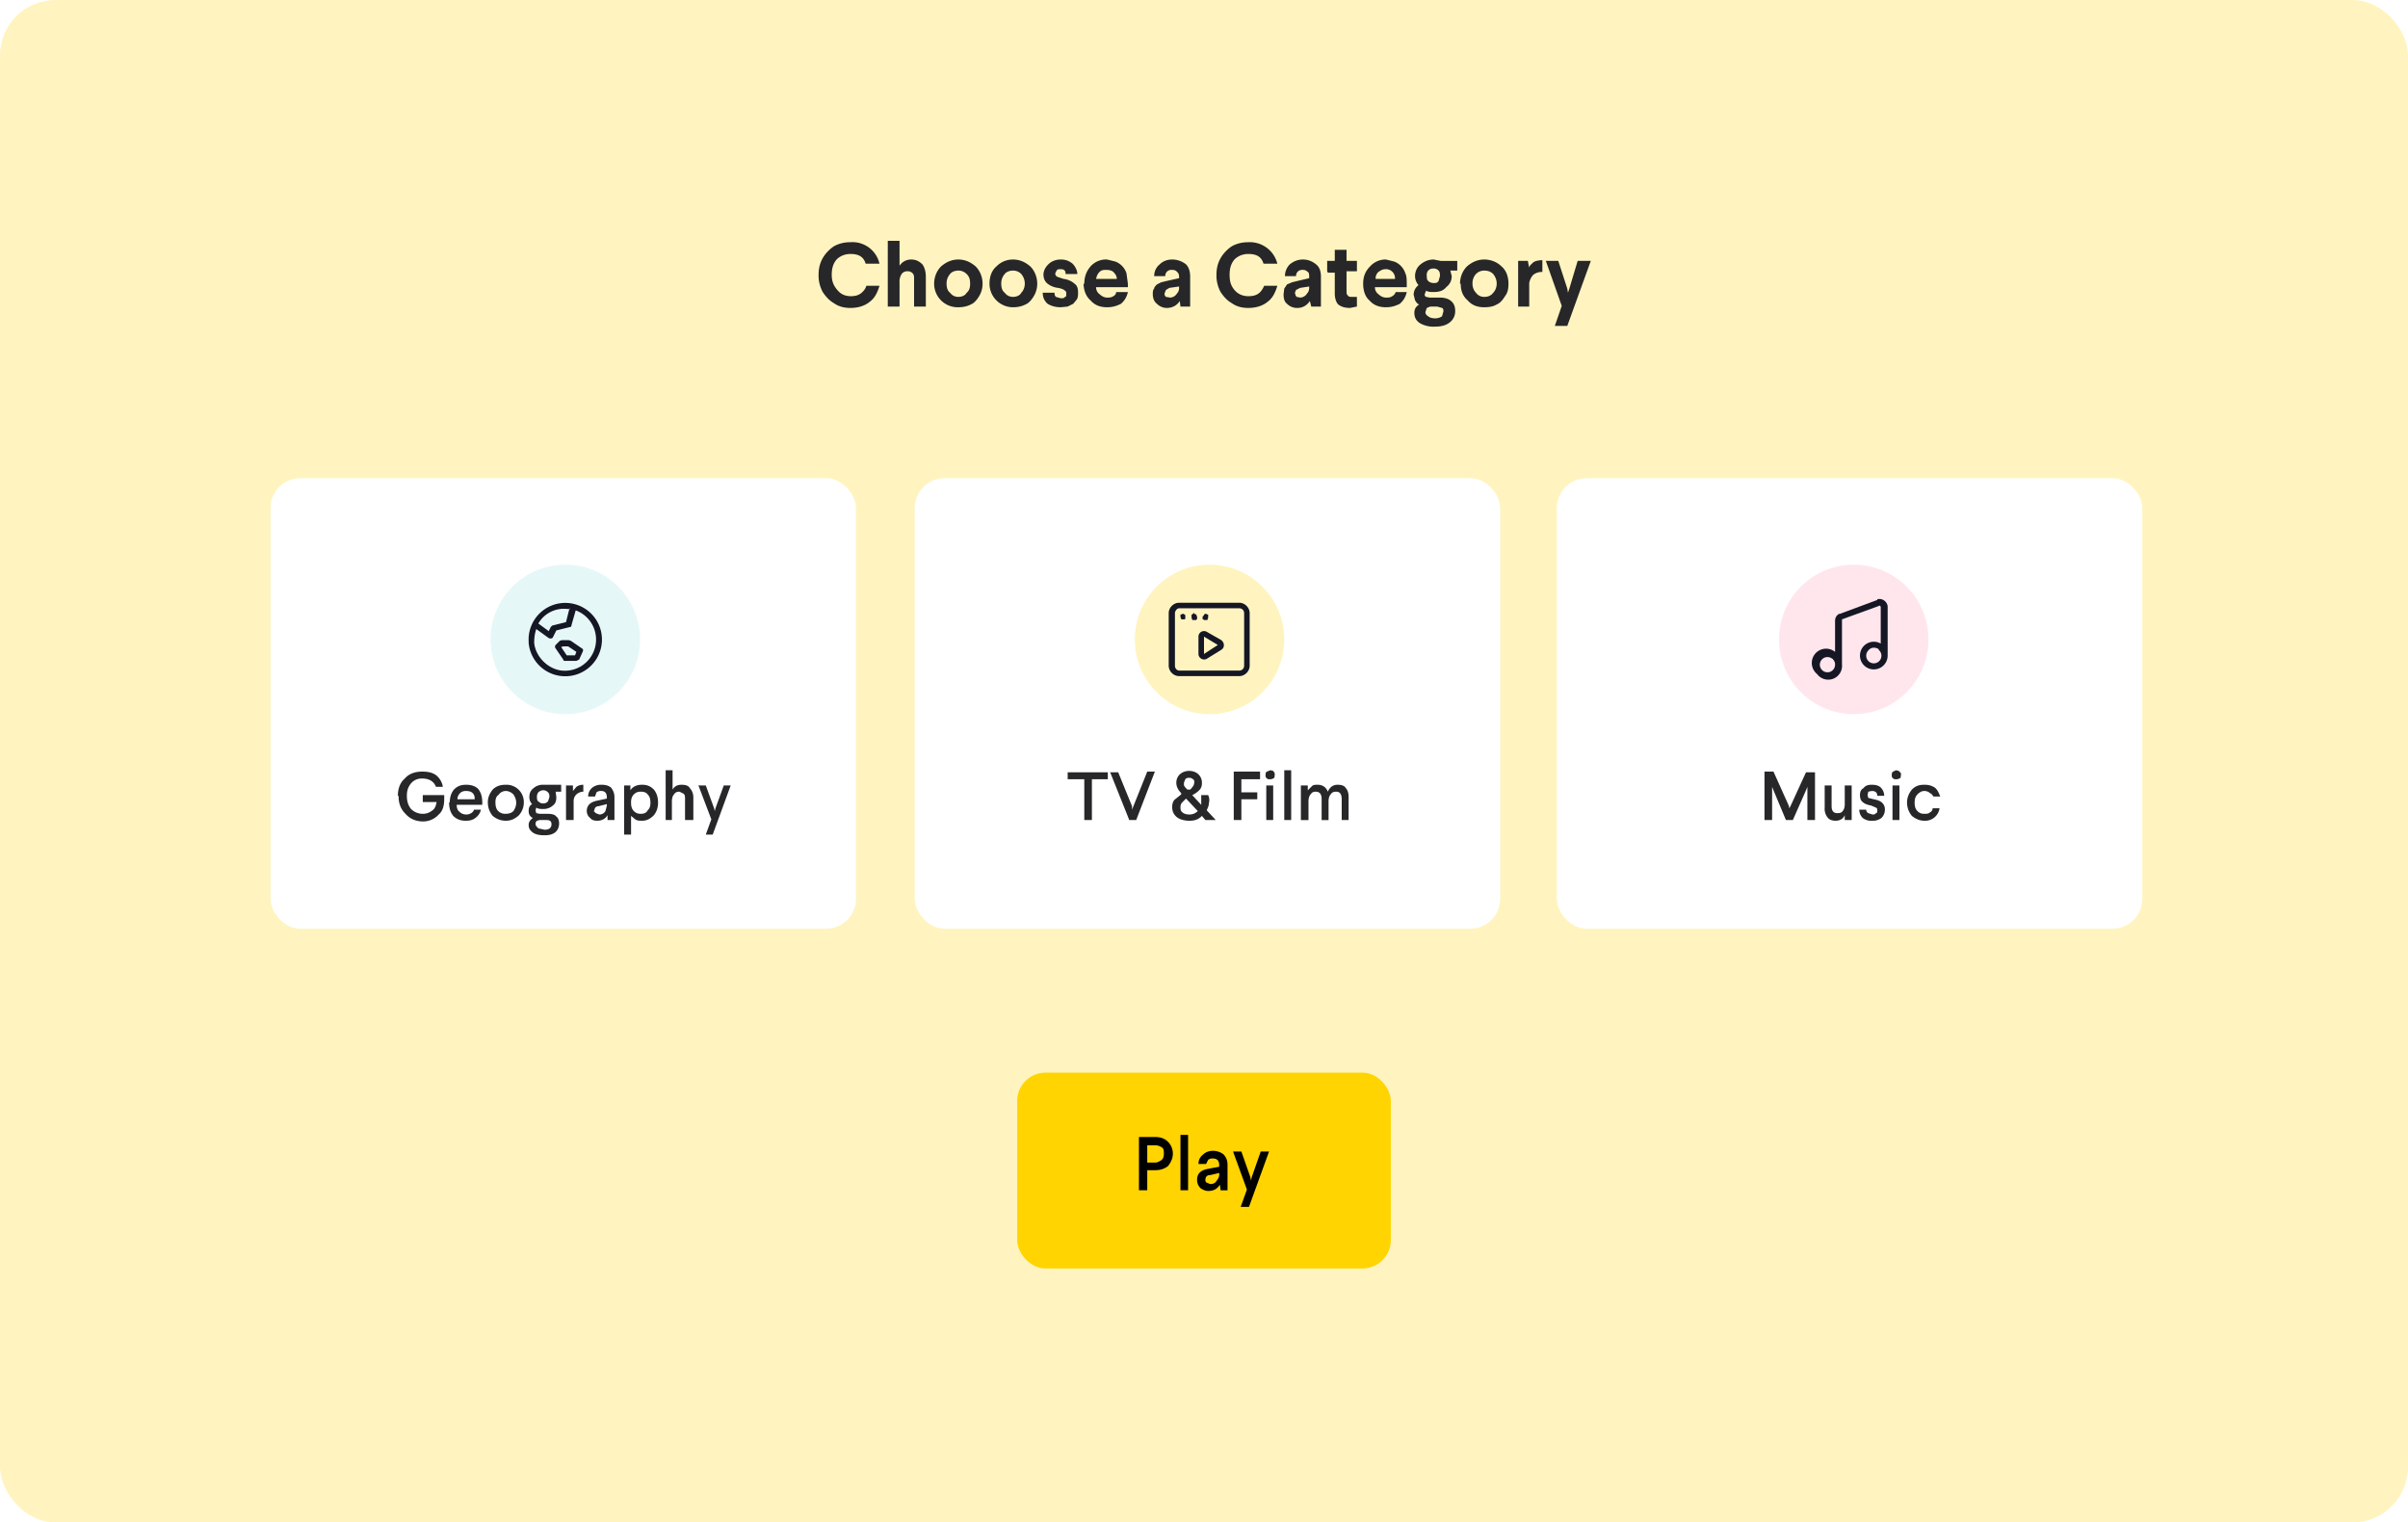 <svg xmlns="http://www.w3.org/2000/svg" width="348" height="220" fill="none">
  <defs/>
  <rect width="348" height="220" fill="#FFF4BF" rx="8"/>
  <g filter="url(#filter0_d)">
    <rect width="84.6" height="65.1" x="132.2" y="68.6" fill="#fff" rx="4.3"/>
  </g>
  <circle cx="174.8" cy="92.4" r="10.8" fill="#FFF4BF"/>
  <path fill="#151724" fill-rule="evenodd" d="M170.4 87.1h8.7c.8 0 1.5.7 1.5 1.5v7.6c0 .8-.7 1.5-1.5 1.5h-8.7c-.8 0-1.5-.7-1.5-1.5v-7.6c0-.8.7-1.5 1.5-1.5zm8.7.8h-8.7c-.3 0-.6.4-.6.7v7.6c0 .4.3.7.6.7h8.7c.4 0 .7-.3.7-.7v-7.6c0-.4-.3-.7-.7-.7zm-6.5.8l.3.1v.1l.1.2V89.5h-.1v.1h-.5-.1v-.1l-.1-.2V89v-.2h.1l.2-.2h.1zm1.7 0h-.1l-.2.1v.1l-.2.2V89.5h.1l.1.1h.5v-.1l.1-.2V89v-.2h-.1l-.2-.1zm-3.3 0l.2.1.1.1v.5l-.1.1h-.4-.1v-.1l-.1-.2V89v-.2h.1l.2-.1zm2.2 3.3v2.5c0 .6.7 1 1.2.7l2.1-1.3c.5-.3.5-1 0-1.4l-2.1-1.2a.8.8 0 00-1.2.7zm.8 2.5V92l2 1.2-2 1.3z" clip-rule="evenodd"/>
  <path fill="#272729" d="M154.3 112.6v-1h5.8v1h-2.3v5.9h-1.1v-5.9h-2.4zM160.4 111.6h1.2l2 4.9v.5l.2-.5 2-5h1.1l-2.7 7h-1l-2.8-7zM169.4 116.6c0-.4.1-.7.3-1l1-.8v-.2c-.5-.5-.7-1-.7-1.5s.2-.9.5-1.2a2 2 0 011.4-.5c.5 0 1 .2 1.3.5.3.3.5.7.5 1.2s-.1.8-.4 1.1a3.6 3.6 0 01-1 .7l1.3 1.4v-.3-1.1h1c.2.4.2.8.1 1.2 0 .4-.2.7-.3 1l1.3 1.4h-1.5l-.5-.6c-.5.5-1 .7-1.8.7s-1.4-.2-1.8-.5c-.5-.4-.7-.9-.7-1.5zm1.2 0c0 .3 0 .6.3.8.2.2.6.3 1 .3.5 0 .9-.2 1.2-.5l-1.7-1.8-.6.6a1 1 0 00-.2.6zm.5-3.5v.4l.2.3.3.3h.1a2.7 2.7 0 01.3 0l.2-.2.3-.4.1-.4c0-.2 0-.4-.2-.5a.7.7 0 00-.5-.2c-.3 0-.4 0-.6.2l-.2.5zM178.3 118.5v-7h3.8v1.1h-2.7v1.9h2.3v1h-2.3v3h-1.1zM182.9 112c0-.2 0-.4.2-.5l.5-.2.4.1.2.3a.7.7 0 010 .4c0 .2 0 .3-.2.4l-.3.1h-.4a.7.7 0 01-.3-.2.5.5 0 01-.1-.4zm.1 6.5v-5h1v5h-1zM185.6 118.5v-7.2h1v7.2h-1zM188 118.5v-5h1v.7l.6-.6c.2-.2.5-.2.8-.2.7 0 1.2.3 1.5 1 .3-.7.8-1 1.4-1 .5 0 1 .1 1.2.5.3.3.4.8.4 1.3v3.3h-1v-3c0-.8-.3-1.1-.8-1.1-.4 0-.6.1-.8.4-.2.2-.3.6-.3 1v2.7h-1v-3c0-.8-.3-1.1-.9-1.1-.3 0-.5.1-.7.4-.2.2-.3.6-.3 1v2.7h-1z"/>
  <g filter="url(#filter1_d)">
    <rect width="84.6" height="65.1" x="39.1" y="68.6" fill="#fff" rx="4.3"/>
  </g>
  <circle cx="81.7" cy="92.4" r="10.8" fill="#E6F7F7"/>
  <path fill="#151724" fill-rule="evenodd" d="M81.2 97.7a5.3 5.3 0 01-4.8-4.8v-.2a5.3 5.3 0 114.8 5zm1.2-9.7H82c-1.8-.2-3.4.7-4.2 2.1l1.5 1.1.3-.6.2-.2 2-.5.5-2zm.8.2l-.6 2.1c0 .2-.1.3-.2.3l-2 .5-.5 1c-.1.2-.4.2-.6.1l-1.8-1.3c-.2.6-.3 1.2-.3 2 .2 2 2 3.8 4 4a4.5 4.5 0 002-8.7zm-2 4.3h1l.3.1 1.6 1.1c.2.1.2.3.1.5l-.5 1.1-.4.2h-1.6c-.1 0-.3 0-.3-.2l-1.1-1.6a.4.4 0 010-.5l.6-.6.3-.1zm1 .9h-.8l-.3.1.8 1.2h1.2l.2-.5-1.2-.8z" clip-rule="evenodd"/>
  <path fill="#272729" d="M57.5 115c0-1 .3-1.9 1-2.5.6-.7 1.5-1 2.5-1 .8 0 1.4.1 2 .5.5.4.9 1 1 1.7H63c-.3-.8-1-1.2-2-1.2a2 2 0 00-1.6.7c-.4.5-.6 1-.6 1.8s.2 1.4.6 1.9c.4.4 1 .7 1.7.7.6 0 1-.2 1.4-.5.4-.3.5-.7.6-1.2h-2v-1h3.1v.5c0 1-.2 1.8-.8 2.3a3 3 0 01-2.3 1c-1 0-1.9-.4-2.5-1.1-.7-.7-1-1.5-1-2.6zM65 116c0-.8.2-1.4.6-1.9.5-.5 1-.7 1.8-.7.7 0 1.3.2 1.7.6.4.5.6 1.1.6 2v.3H66c0 .4.1.8.4 1 .2.2.5.4 1 .4s1-.3 1.1-.7h1c-.1.5-.4.9-.8 1.2-.4.3-.8.4-1.4.4-.7 0-1.3-.2-1.8-.7-.4-.5-.6-1.1-.6-2zm1-.5h2.6c0-.3 0-.6-.3-.9-.2-.2-.5-.3-1-.3-.3 0-.6.1-.8.3-.3.3-.4.6-.4 1zM71.2 117.9c-.4-.5-.7-1.1-.7-2 0-.7.3-1.3.7-1.8.5-.5 1.1-.7 1.9-.7a2.5 2.5 0 012.6 2.6c0 .7-.3 1.4-.8 1.9-.5.4-1 .7-1.8.7s-1.4-.3-1.9-.7zm.8-3c-.3.2-.4.6-.4 1 0 .6.1 1 .4 1.3.3.3.7.4 1 .4.5 0 .9-.1 1.2-.4.2-.3.4-.7.4-1.2s-.2-.9-.4-1.2c-.3-.3-.7-.5-1.1-.5-.4 0-.8.2-1 .5zM76.4 117.2c0-.4.1-.8.5-1-.3-.3-.4-.7-.4-1 0-.6.2-1 .6-1.3a2 2 0 011.4-.5H81.1v1h-.8l.1.8c0 .5-.1.9-.5 1.2a2 2 0 01-1.4.5c-.4 0-.7 0-1-.2l-.1.4.1.4.5.1h1.2c.5 0 1 .1 1.2.4.3.2.4.6.4 1 0 .5-.2 1-.6 1.3-.4.3-.9.4-1.5.4-.7 0-1.3-.1-1.7-.4-.4-.3-.6-.6-.6-1.1 0-.4.2-.7.6-1-.4-.2-.6-.5-.6-1zm1 1.9c0 .2.2.4.4.6l.9.2c.7 0 1-.3 1-.8 0-.4-.2-.6-.7-.6H78l-.4.1c-.2.2-.2.3-.2.5zm.2-4c0 .3 0 .6.2.7.2.2.4.3.7.3.3 0 .5-.1.7-.3l.2-.6c0-.3 0-.5-.2-.7a.9.9 0 00-.7-.3 1 1 0 00-.7.3 1 1 0 00-.2.7zM81.8 118.5v-5h1v.8l.5-.6c.3-.2.6-.3 1-.3v1c-.4 0-.8.2-1 .4-.3.3-.4.6-.4 1v2.7h-1zM84.8 117.2c0-.8.5-1.3 1.5-1.5l1.4-.3v-.2c0-.6-.3-.9-.8-.9a1 1 0 00-.7.2l-.2.6h-1c0-.5.2-.9.5-1.2a2 2 0 011.4-.5c.6 0 1 .1 1.4.4.3.4.5.8.5 1.4v3.3h-1v-.7c-.3.5-.8.8-1.5.8-.4 0-.8-.1-1-.4-.3-.2-.5-.6-.5-1zm1 0l.3.3.5.2a1 1 0 00.9-.5l.2-.8v-.2l-1.2.3c-.4 0-.6.3-.6.6zM90.2 120.6v-7.1h.9v.7c.4-.6 1-.8 1.7-.8s1.2.2 1.7.7c.4.5.6 1.1.6 1.9 0 .7-.2 1.3-.6 1.8-.5.5-1 .8-1.7.8-.4 0-.7 0-1-.2l-.6-.5v2.7h-1zm1-4.6c0 .5.1.9.4 1.2.3.3.6.4 1 .4s.8-.1 1-.5c.3-.3.4-.6.4-1.1 0-.5-.1-.9-.4-1.2-.2-.3-.6-.4-1-.4s-.7.1-1 .4c-.3.3-.4.7-.4 1.1v.1zM96.2 118.5v-7.2h1v2.8c.3-.5.7-.7 1.3-.7.5 0 1 .1 1.2.5.3.3.5.8.5 1.3v3.3H99v-3c0-.4 0-.6-.2-.8l-.6-.3c-.4 0-.6.1-.8.4-.2.2-.3.6-.3 1v2.7h-1zM101 113.5h1l1.2 3.3.1.4.1-.4 1.2-3.3h1l-2.6 7.1h-1l.8-2.2-1.9-5z"/>
  <g filter="url(#filter2_d)">
    <rect width="84.6" height="65.1" x="225" y="68.6" fill="#fff" rx="4.3"/>
  </g>
  <circle cx="267.9" cy="92.4" r="10.8" fill="#FFE6ED"/>
  <path fill="#272729" d="M255 118.5v-7h1.3l2.2 4.9.1.4.2-.4 2.2-4.8h1.3v6.9h-1.1v-4.8l-.2.5-1.9 4.3h-1l-1.8-4.3-.2-.5v4.8h-1zM263.7 116.7v-3.2h1v3c0 .7.3 1 .8 1 .3 0 .6 0 .8-.3.2-.2.3-.6.3-1v-2.7h1v5h-1v-.7c-.2.5-.7.8-1.3.8-.6 0-1-.2-1.2-.5a2 2 0 01-.4-1.4zM268.7 117h1c0 .2.1.4.3.5l.6.2c.2 0 .4 0 .5-.2.2 0 .2-.2.2-.4s0-.3-.2-.4l-.7-.3c-.6-.1-1-.3-1.2-.5-.3-.2-.4-.6-.4-1s.1-.8.5-1c.3-.4.7-.5 1.2-.5s1 .1 1.3.4c.3.3.5.7.5 1.2h-1c0-.5-.3-.7-.8-.7l-.5.1-.1.5.1.4.8.2c.6.1 1 .3 1.2.5.3.3.4.6.4 1 0 .5-.2.9-.5 1.2a2 2 0 01-1.3.4 2 2 0 01-1.4-.4c-.3-.3-.5-.7-.5-1.2zM273.4 112c0-.2 0-.4.2-.5l.4-.2.4.1.3.3a.7.7 0 010 .4c0 .2 0 .3-.2.4l-.3.1h-.2-.2a.7.7 0 01-.3-.2.5.5 0 01-.1-.4zm.1 6.5v-5h1v5h-1zM275.6 116c0-.8.3-1.4.7-1.9.5-.5 1-.7 1.8-.7.6 0 1 .1 1.5.4.4.3.6.8.8 1.3h-1a1 1 0 00-.5-.5c-.2-.2-.5-.3-.8-.3-.4 0-.7.2-1 .5-.3.3-.4.7-.4 1.2s.1.9.4 1.2c.3.3.6.4 1 .4.3 0 .6 0 .8-.2.2-.1.4-.3.4-.6h1a2.1 2.1 0 01-2.2 1.8c-.7 0-1.3-.3-1.8-.7-.4-.5-.7-1.1-.7-2z"/>
  <path fill="#151724" fill-rule="evenodd" d="M271.3 86.6c.7-.2 1.4.3 1.5 1v7.1a2 2 0 11-1-1.7v-5.3l-.1-.2-5.5 2V96a2 2 0 01-3.6 1.4 2 2 0 012.6-3.2v-4.5c0-.4.2-.8.6-1h.1l5.4-2zm-6.1 9.4c0-.3-.1-.5-.3-.7v-.1h-.1a1.1 1.1 0 10.4.8zm4.8-2c.4-.5 1-.5 1.5-.2v.1l.1.1a1.1 1.1 0 11-1.6 0z" clip-rule="evenodd"/>
  <rect width="54" height="28.3" x="147" y="155" fill="#FFD400" rx="4.1"/>
  <path fill="#000" d="M164.6 172v-7.7h2.3c.8 0 1.4.2 1.9.7.4.4.7 1 .7 1.7s-.3 1.3-.7 1.8c-.5.4-1.1.6-1.9.6h-1.1v2.9h-1.2zm1.2-4h1.1c.4 0 .7-.2 1-.4.2-.2.3-.5.3-.9s0-.7-.3-.9c-.3-.2-.6-.3-1-.3h-1.1v2.5zM170.6 172v-8h1.1v8h-1.1zM173 170.5c0-.9.5-1.4 1.6-1.6l1.6-.3v-.2c0-.7-.3-1-1-1a1 1 0 00-.6.2l-.3.6h-1.1c0-.5.2-1 .6-1.3.4-.4.9-.6 1.5-.6s1.1.2 1.5.5c.4.4.6.9.6 1.5v3.7h-1l-.1-.8c-.4.6-.9.9-1.7.9-.4 0-.8-.2-1.1-.4-.3-.3-.5-.7-.5-1.2zm1.2 0c0 .1 0 .3.2.4l.5.2c.5 0 .8-.2 1-.6.2-.2.3-.5.3-.8v-.2l-1.3.3c-.5 0-.7.3-.7.7zM178.2 166.4h1.2l1.3 3.7.1.5.1-.5 1.3-3.7h1.2l-2.9 8h-1.2l.9-2.5-2-5.5z"/>
  <path fill="#272729" d="M118.3 39.7c0-.9.2-1.7.6-2.4.4-.7 1-1.3 1.6-1.7.7-.4 1.5-.6 2.4-.6a4 4 0 014.2 3.1h-2c-.3-1-1-1.4-2.2-1.4-.8 0-1.5.3-2 .8-.5.6-.7 1.3-.7 2.2 0 1 .3 1.6.8 2.2.5.6 1.1.9 2 .9.5 0 1-.1 1.4-.4.4-.3.7-.7.8-1.1h1.9c-.3 1-.7 1.8-1.4 2.3-.7.6-1.7.9-2.8.9-.9 0-1.7-.2-2.4-.7-.7-.4-1.2-1-1.6-1.6a5 5 0 01-.6-2.5zM128.3 44.3v-9.5h1.7v3.6c.4-.6 1-.9 1.7-.9s1.2.3 1.6.7c.3.4.5 1 .5 1.8v4.3h-1.7v-4c0-.3 0-.6-.2-.8-.2-.2-.4-.3-.7-.3a1 1 0 00-.9.4 2 2 0 00-.3 1.2v3.5h-1.7zM135 41c0-1 .4-1.9 1-2.5.7-.6 1.5-1 2.5-1s1.8.4 2.5 1c.6.6 1 1.5 1 2.5 0 .7-.2 1.3-.5 1.8s-.7 1-1.2 1.2c-.6.3-1.2.4-1.8.4A3.4 3.4 0 01135 41zm1.8 0c0 .5.1 1 .5 1.3.3.4.7.6 1.2.6s1-.2 1.2-.6c.4-.3.5-.8.5-1.3 0-.6-.1-1-.5-1.4-.3-.3-.7-.5-1.2-.5s-1 .2-1.2.5a2 2 0 00-.5 1.4zM143 41c0-1 .3-1.9 1-2.5.6-.6 1.4-1 2.4-1s1.8.4 2.5 1c.6.6 1 1.5 1 2.5 0 .7-.2 1.3-.5 1.8s-.7 1-1.2 1.2c-.6.3-1.2.4-1.8.4A3.4 3.4 0 01143 41zm1.7 0c0 .5.1 1 .5 1.3.3.4.7.6 1.2.6s1-.2 1.2-.6c.3-.3.5-.8.5-1.3 0-.6-.2-1-.5-1.4-.3-.3-.7-.5-1.2-.5s-1 .2-1.2.5a2 2 0 00-.5 1.4zM150.7 42.3h1.7c0 .2 0 .4.2.6l.7.2c.3 0 .5 0 .6-.2.2 0 .2-.2.2-.4s0-.4-.2-.5c-.2-.2-.5-.3-1-.4a3 3 0 01-1.5-.6c-.4-.3-.6-.8-.6-1.3 0-.6.3-1.1.7-1.5.4-.4 1-.7 1.8-.7.7 0 1.2.2 1.7.6.4.4.7 1 .7 1.5H154c0-.5-.2-.7-.7-.7-.3 0-.5 0-.6.2l-.2.4c0 .2.1.4.3.5l.9.3a3 3 0 011.6.7c.4.3.5.7.5 1.3 0 .3 0 .7-.2 1l-.5.6-.8.4-1 .1c-.8 0-1.4-.2-1.9-.5a2 2 0 01-.7-1.6zM156.7 41c0-1 .3-1.8.9-2.5a3 3 0 012.4-1l1.2.3a2.7 2.7 0 011.6 1.7l.2 1.5v.5h-4.6c0 .4.2.8.5 1 .3.3.7.5 1.1.5.3 0 .6 0 .9-.2.2-.1.4-.3.4-.6h1.7a3 3 0 01-1 1.7c-.6.3-1.2.5-2 .5-1 0-1.8-.3-2.4-1-.6-.5-1-1.4-1-2.4zm1.7-.7h3c0-.4-.2-.7-.5-1-.2-.2-.6-.3-1-.3s-.7 0-1 .3c-.3.3-.4.6-.5 1zM166.6 42.5c0-.3 0-.6.2-.8 0-.2.2-.4.4-.6l.6-.3.8-.2 1.8-.4V40c0-.3-.1-.6-.3-.7-.1-.2-.4-.3-.7-.3a1 1 0 00-.7.2c-.2.2-.3.4-.3.7h-1.6c0-.7.3-1.3.8-1.7.4-.4 1-.7 1.8-.7s1.5.3 2 .7c.4.4.6 1 .6 1.8v4.3h-1.4l-.1-.8c-.4.6-1 1-1.9 1a2 2 0 01-1.4-.6c-.4-.3-.6-.8-.6-1.4zm1.7-.1c0 .2 0 .3.2.5l.6.1a1.2 1.2 0 001-.6c.2-.2.3-.5.3-.8v-.2l-1.4.2-.5.3-.2.5zM175.8 39.7c0-.9.2-1.7.6-2.4.4-.7 1-1.3 1.6-1.7.7-.4 1.5-.6 2.4-.6a4.1 4.1 0 014.2 3.1h-2c-.3-1-1-1.4-2.2-1.4-.8 0-1.5.3-2 .8-.5.6-.7 1.3-.7 2.2 0 1 .2 1.6.7 2.2.5.6 1.2.9 2 .9.6 0 1.1-.1 1.5-.4.4-.3.6-.7.8-1.1h1.9c-.3 1-.7 1.8-1.4 2.3-.7.6-1.7.9-2.8.9-.9 0-1.7-.2-2.4-.7-.7-.4-1.2-1-1.6-1.6a5 5 0 01-.6-2.5zM185.5 42.5l.1-.8.4-.6.7-.3.8-.2 1.7-.4V40c0-.3 0-.6-.2-.7-.2-.2-.4-.3-.7-.3a1 1 0 00-.7.2c-.2.2-.3.4-.3.7h-1.6c0-.7.3-1.3.7-1.7.5-.4 1.1-.7 1.9-.7.8 0 1.4.3 1.9.7.5.4.7 1 .7 1.8v4.3h-1.4l-.2-.8c-.4.6-1 1-1.8 1a2 2 0 01-1.5-.6c-.4-.3-.5-.8-.5-1.4zm1.7-.1c0 .2 0 .3.2.5l.5.1a1.2 1.2 0 001-.6c.2-.2.3-.5.3-.8v-.2l-1.3.2-.6.3-.2.5zM191.8 39.2v-1.5h1.1v-1.6h1.7v1.6h1.5v1.5h-1.5V42c0 .3 0 .6.2.7.1.2.3.2.6.2h.7v1.4l-1 .2c-.8 0-1.3-.2-1.7-.5-.3-.3-.5-.9-.5-1.6v-3h-1zM197 41c0-1 .3-1.8 1-2.5a3 3 0 012.3-1l1.2.3a2.7 2.7 0 011.6 1.7c.2.4.2 1 .2 1.5v.5h-4.6c0 .4.2.8.5 1 .3.3.7.5 1.1.5.4 0 .6 0 .9-.2.2-.1.4-.3.5-.6h1.6a3 3 0 01-1 1.7c-.6.3-1.2.5-2 .5-1 0-1.8-.3-2.4-1-.6-.5-.9-1.4-.9-2.4zm1.8-.7h2.8a1.3 1.3 0 00-1.4-1.4c-.4 0-.7.2-1 .4-.3.3-.4.6-.4 1zM204.3 42.6c0-.5.2-1 .7-1.4a2 2 0 01-.5-1.3c0-.7.3-1.3.8-1.7.5-.4 1.1-.7 1.9-.7l1 .2h2.4v1.4h-1l.2.8c0 .7-.3 1.2-.8 1.6-.4.5-1 .7-1.8.7-.4 0-.8 0-1.1-.2l-.2.5c0 .2 0 .3.2.4l.5.1h1.5c.7 0 1.3.2 1.6.5.4.3.6.8.6 1.4a2 2 0 01-.8 1.7c-.5.4-1.2.6-2.1.6a4 4 0 01-2.2-.5c-.6-.4-.8-.9-.8-1.5 0-.5.2-.9.7-1.2-.3-.1-.4-.3-.6-.6l-.2-.8zm1.7 2.5c0 .3.2.5.4.6.2.2.6.3 1 .3s.7-.1 1-.3l.2-.7c0-.2 0-.4-.2-.5l-.7-.2h-1l-.5.2-.2.6zm.2-5.2c0 .3 0 .5.2.7.2.2.5.3.8.3.3 0 .5 0 .7-.3l.2-.7c0-.3 0-.6-.2-.8a.9.9 0 00-.7-.3 1 1 0 00-.8.3 1 1 0 00-.2.8zM211 41c0-1 .4-1.9 1-2.5.7-.6 1.5-1 2.5-1s1.9.4 2.5 1c.7.6 1 1.5 1 2.5 0 .7-.1 1.3-.5 1.8-.3.5-.7 1-1.2 1.2-.5.3-1.1.4-1.8.4-1 0-1.8-.3-2.4-1-.7-.6-1-1.4-1-2.4zm1.8 0c0 .5.2 1 .5 1.3.3.4.7.6 1.2.6.6 0 1-.2 1.3-.6.3-.3.5-.8.5-1.3 0-.6-.2-1-.5-1.4-.3-.3-.7-.5-1.3-.5-.5 0-.9.2-1.2.5a2 2 0 00-.5 1.4zM219.4 44.3v-6.6h1.4l.2 1c0-.3.3-.5.6-.8.3-.2.8-.3 1.3-.3v1.7a2 2 0 00-1.3.4c-.3.3-.5.7-.6 1.2v3.4h-1.6zM223.4 37.7h1.8l1.3 4 .1.6.2-.6 1.2-4h1.9l-3.4 9.4h-1.8l1-2.9-2.3-6.5z"/>
  <defs>
    <filter id="filter0_d" width="85.7" height="66.1" x="131.7" y="68.6" color-interpolation-filters="sRGB" filterUnits="userSpaceOnUse">
      <feFlood flood-opacity="0" result="BackgroundImageFix"/>
      <feColorMatrix in="SourceAlpha" values="0 0 0 0 0 0 0 0 0 0 0 0 0 0 0 0 0 0 127 0"/>
      <feOffset dy=".5"/>
      <feGaussianBlur stdDeviation=".3"/>
      <feColorMatrix values="0 0 0 0 0.235 0 0 0 0 0.259 0 0 0 0 0.341 0 0 0 0.1 0"/>
      <feBlend in2="BackgroundImageFix" result="effect1_dropShadow"/>
      <feBlend in="SourceGraphic" in2="effect1_dropShadow" result="shape"/>
    </filter>
    <filter id="filter1_d" width="85.7" height="66.1" x="38.6" y="68.6" color-interpolation-filters="sRGB" filterUnits="userSpaceOnUse">
      <feFlood flood-opacity="0" result="BackgroundImageFix"/>
      <feColorMatrix in="SourceAlpha" values="0 0 0 0 0 0 0 0 0 0 0 0 0 0 0 0 0 0 127 0"/>
      <feOffset dy=".5"/>
      <feGaussianBlur stdDeviation=".3"/>
      <feColorMatrix values="0 0 0 0 0.235 0 0 0 0 0.259 0 0 0 0 0.341 0 0 0 0.1 0"/>
      <feBlend in2="BackgroundImageFix" result="effect1_dropShadow"/>
      <feBlend in="SourceGraphic" in2="effect1_dropShadow" result="shape"/>
    </filter>
    <filter id="filter2_d" width="85.7" height="66.1" x="224.5" y="68.6" color-interpolation-filters="sRGB" filterUnits="userSpaceOnUse">
      <feFlood flood-opacity="0" result="BackgroundImageFix"/>
      <feColorMatrix in="SourceAlpha" values="0 0 0 0 0 0 0 0 0 0 0 0 0 0 0 0 0 0 127 0"/>
      <feOffset dy=".5"/>
      <feGaussianBlur stdDeviation=".3"/>
      <feColorMatrix values="0 0 0 0 0.235 0 0 0 0 0.259 0 0 0 0 0.341 0 0 0 0.1 0"/>
      <feBlend in2="BackgroundImageFix" result="effect1_dropShadow"/>
      <feBlend in="SourceGraphic" in2="effect1_dropShadow" result="shape"/>
    </filter>
  </defs>
</svg>
